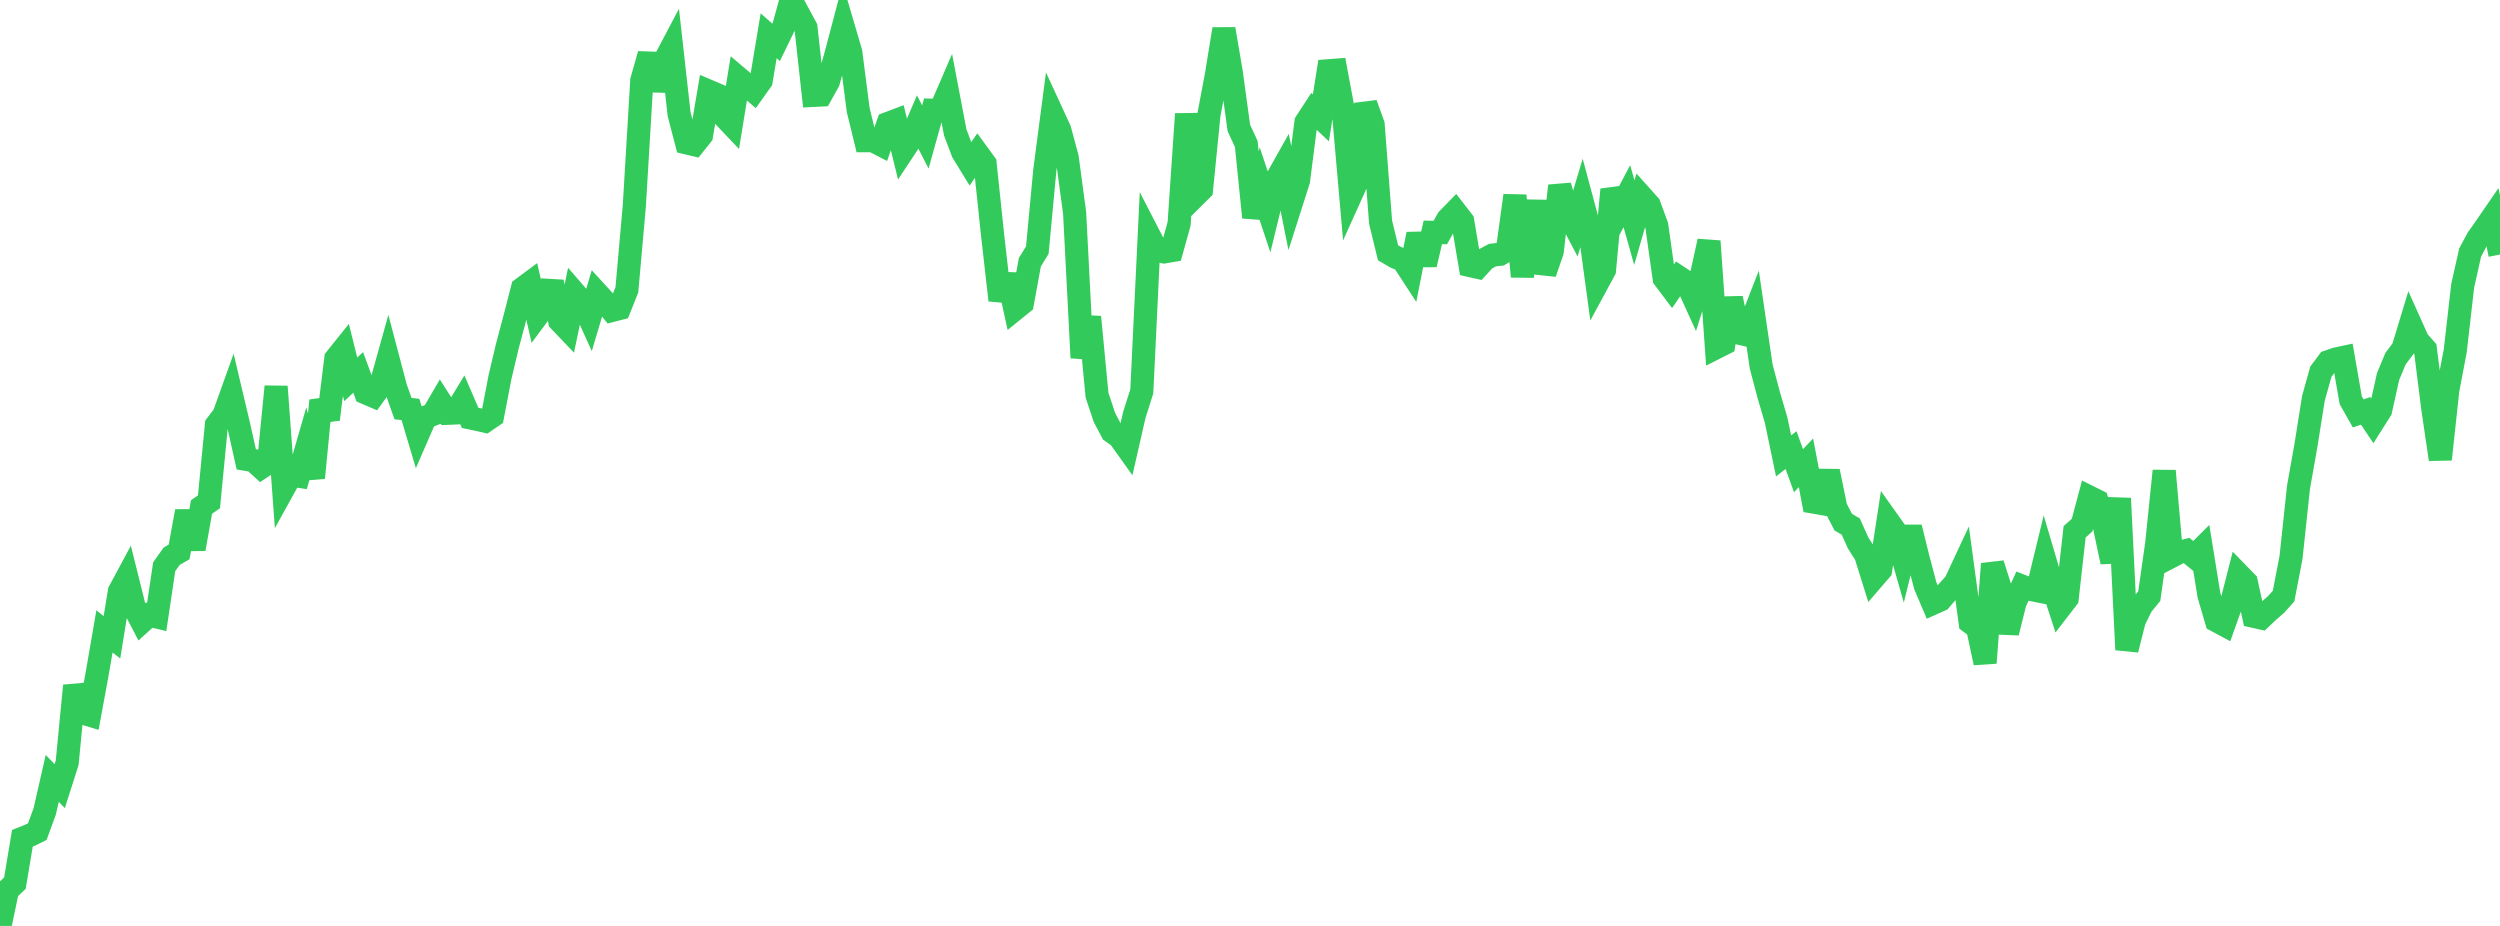 <?xml version="1.0" standalone="no"?>
<!DOCTYPE svg PUBLIC "-//W3C//DTD SVG 1.1//EN" "http://www.w3.org/Graphics/SVG/1.1/DTD/svg11.dtd">

<svg width="135" height="50" viewBox="0 0 135 50" preserveAspectRatio="none" 
  xmlns="http://www.w3.org/2000/svg"
  xmlns:xlink="http://www.w3.org/1999/xlink">


<polyline points="0.0, 50.0 0.403, 48.071 0.806, 47.688 1.209, 45.268 1.612, 45.106 2.015, 44.907 2.418, 43.806 2.821, 42.034 3.224, 42.452 3.627, 41.191 4.03, 37.028 4.433, 38.49 4.836, 38.612 5.239, 36.425 5.642, 34.097 6.045, 34.414 6.448, 31.936 6.851, 31.187 7.254, 32.804 7.657, 33.58 8.06, 33.217 8.463, 33.313 8.866, 30.603 9.269, 30.038 9.672, 29.804 10.075, 27.61 10.478, 29.645 10.881, 27.379 11.284, 27.098 11.687, 22.948 12.09, 22.42 12.493, 21.295 12.896, 22.996 13.299, 24.805 13.701, 24.873 14.104, 25.243 14.507, 24.975 14.91, 20.874 15.313, 26.379 15.716, 25.65 16.119, 25.712 16.522, 24.317 16.925, 25.801 17.328, 21.632 17.731, 22.643 18.134, 19.37 18.537, 18.867 18.94, 20.485 19.343, 20.111 19.746, 21.213 20.149, 21.386 20.552, 20.83 20.955, 19.387 21.358, 20.914 21.761, 22.065 22.164, 22.111 22.567, 23.462 22.97, 22.534 23.373, 22.379 23.776, 21.688 24.179, 22.317 24.582, 22.299 24.985, 21.633 25.388, 22.565 25.791, 22.649 26.194, 22.743 26.597, 22.465 27.0, 20.362 27.403, 18.665 27.806, 17.149 28.209, 15.579 28.612, 15.28 29.015, 17.051 29.418, 16.508 29.821, 15.218 30.224, 17.329 30.627, 17.752 31.03, 15.825 31.433, 16.292 31.836, 17.18 32.239, 15.828 32.642, 16.267 33.045, 16.764 33.448, 16.66 33.851, 15.653 34.254, 11.108 34.657, 4.345 35.06, 2.93 35.463, 4.857 35.866, 3.326 36.269, 2.561 36.672, 6.165 37.075, 7.714 37.478, 7.81 37.881, 7.304 38.284, 4.929 38.687, 5.101 39.09, 6.277 39.493, 6.702 39.896, 4.229 40.299, 4.57 40.701, 4.919 41.104, 4.352 41.507, 1.933 41.91, 2.287 42.313, 1.459 42.716, 0.0 43.119, 0.747 43.522, 1.496 43.925, 5.151 44.328, 5.131 44.731, 4.407 45.134, 2.975 45.537, 1.453 45.94, 2.822 46.343, 5.939 46.746, 7.598 47.149, 7.598 47.552, 7.807 47.955, 6.666 48.358, 6.514 48.761, 8.157 49.164, 7.547 49.567, 6.612 49.97, 7.397 50.373, 5.952 50.776, 5.963 51.179, 5.03 51.582, 7.149 51.985, 8.215 52.388, 8.872 52.791, 8.283 53.194, 8.835 53.597, 12.659 54.0, 16.211 54.403, 14.843 54.806, 16.695 55.209, 16.369 55.612, 14.161 56.015, 13.506 56.418, 9.211 56.821, 6.135 57.224, 7.009 57.627, 8.506 58.03, 11.499 58.433, 19.321 58.836, 17.116 59.239, 21.34 59.642, 22.549 60.045, 23.312 60.448, 23.605 60.851, 24.169 61.254, 22.403 61.657, 21.136 62.06, 12.733 62.463, 13.515 62.866, 13.602 63.269, 13.532 63.672, 12.088 64.075, 6.153 64.478, 10.637 64.881, 10.237 65.284, 6.184 65.687, 4.05 66.09, 1.569 66.493, 3.944 66.896, 6.901 67.299, 7.778 67.701, 11.739 68.104, 10.166 68.507, 11.373 68.91, 9.722 69.313, 9.004 69.716, 11.014 70.119, 9.751 70.522, 6.604 70.925, 5.986 71.328, 6.366 71.731, 3.822 72.134, 3.791 72.537, 5.957 72.94, 10.548 73.343, 9.656 73.746, 5.613 74.149, 6.73 74.552, 11.999 74.955, 13.65 75.358, 13.885 75.761, 14.058 76.164, 14.676 76.567, 12.642 76.97, 14.288 77.373, 12.548 77.776, 12.558 78.179, 11.836 78.582, 11.423 78.985, 11.943 79.388, 14.339 79.791, 14.43 80.194, 13.992 80.597, 13.775 81.0, 13.73 81.403, 13.485 81.806, 10.559 82.209, 14.934 82.612, 11.396 83.015, 11.403 83.418, 14.746 83.821, 13.574 84.224, 10.035 84.627, 11.436 85.03, 12.204 85.433, 10.858 85.836, 12.357 86.239, 15.326 86.642, 14.582 87.045, 10.235 87.448, 11.354 87.851, 10.592 88.254, 12.025 88.657, 10.629 89.06, 11.079 89.463, 12.177 89.866, 15.03 90.269, 15.566 90.672, 14.979 91.075, 15.247 91.478, 16.133 91.881, 14.856 92.284, 13.025 92.687, 18.762 93.09, 18.558 93.493, 16.111 93.896, 17.986 94.299, 18.079 94.701, 17.044 95.104, 19.791 95.507, 21.316 95.91, 22.685 96.313, 24.619 96.716, 24.306 97.119, 25.417 97.522, 24.992 97.925, 27.111 98.328, 27.181 98.731, 25.449 99.134, 27.422 99.537, 28.198 99.94, 28.433 100.343, 29.328 100.746, 29.962 101.149, 31.249 101.552, 30.781 101.955, 28.136 102.358, 28.703 102.761, 30.112 103.164, 28.478 103.567, 30.119 103.97, 31.639 104.373, 32.582 104.776, 32.402 105.179, 31.931 105.582, 31.485 105.985, 30.622 106.388, 33.602 106.791, 33.904 107.194, 35.794 107.597, 30.449 108.0, 31.722 108.403, 34.164 108.806, 32.548 109.209, 31.66 109.612, 31.818 110.015, 31.899 110.418, 30.239 110.821, 31.605 111.224, 32.835 111.627, 32.311 112.03, 28.717 112.433, 28.356 112.836, 26.848 113.239, 27.049 113.642, 28.448 114.045, 30.346 114.448, 26.911 114.851, 35.084 115.254, 33.493 115.657, 32.682 116.06, 32.193 116.463, 29.355 116.866, 25.428 117.269, 30.041 117.672, 29.831 118.075, 29.726 118.478, 30.055 118.881, 29.652 119.284, 32.144 119.687, 33.517 120.09, 33.733 120.493, 32.602 120.896, 31.026 121.299, 31.441 121.701, 33.28 122.104, 33.37 122.507, 32.989 122.91, 32.639 123.313, 32.189 123.716, 30.094 124.119, 26.313 124.522, 24.042 124.925, 21.506 125.328, 20.069 125.731, 19.53 126.134, 19.39 126.537, 19.303 126.94, 21.612 127.343, 22.324 127.746, 22.187 128.149, 22.788 128.552, 22.152 128.955, 20.335 129.358, 19.368 129.761, 18.831 130.164, 17.503 130.567, 18.401 130.97, 18.854 131.373, 22.066 131.776, 24.803 132.179, 21.067 132.582, 18.954 132.985, 15.434 133.388, 13.637 133.791, 12.883 134.194, 12.314 134.597, 11.728 135.0, 13.744" fill="none" stroke="#32ca5b" stroke-width="1.25"/>

</svg>